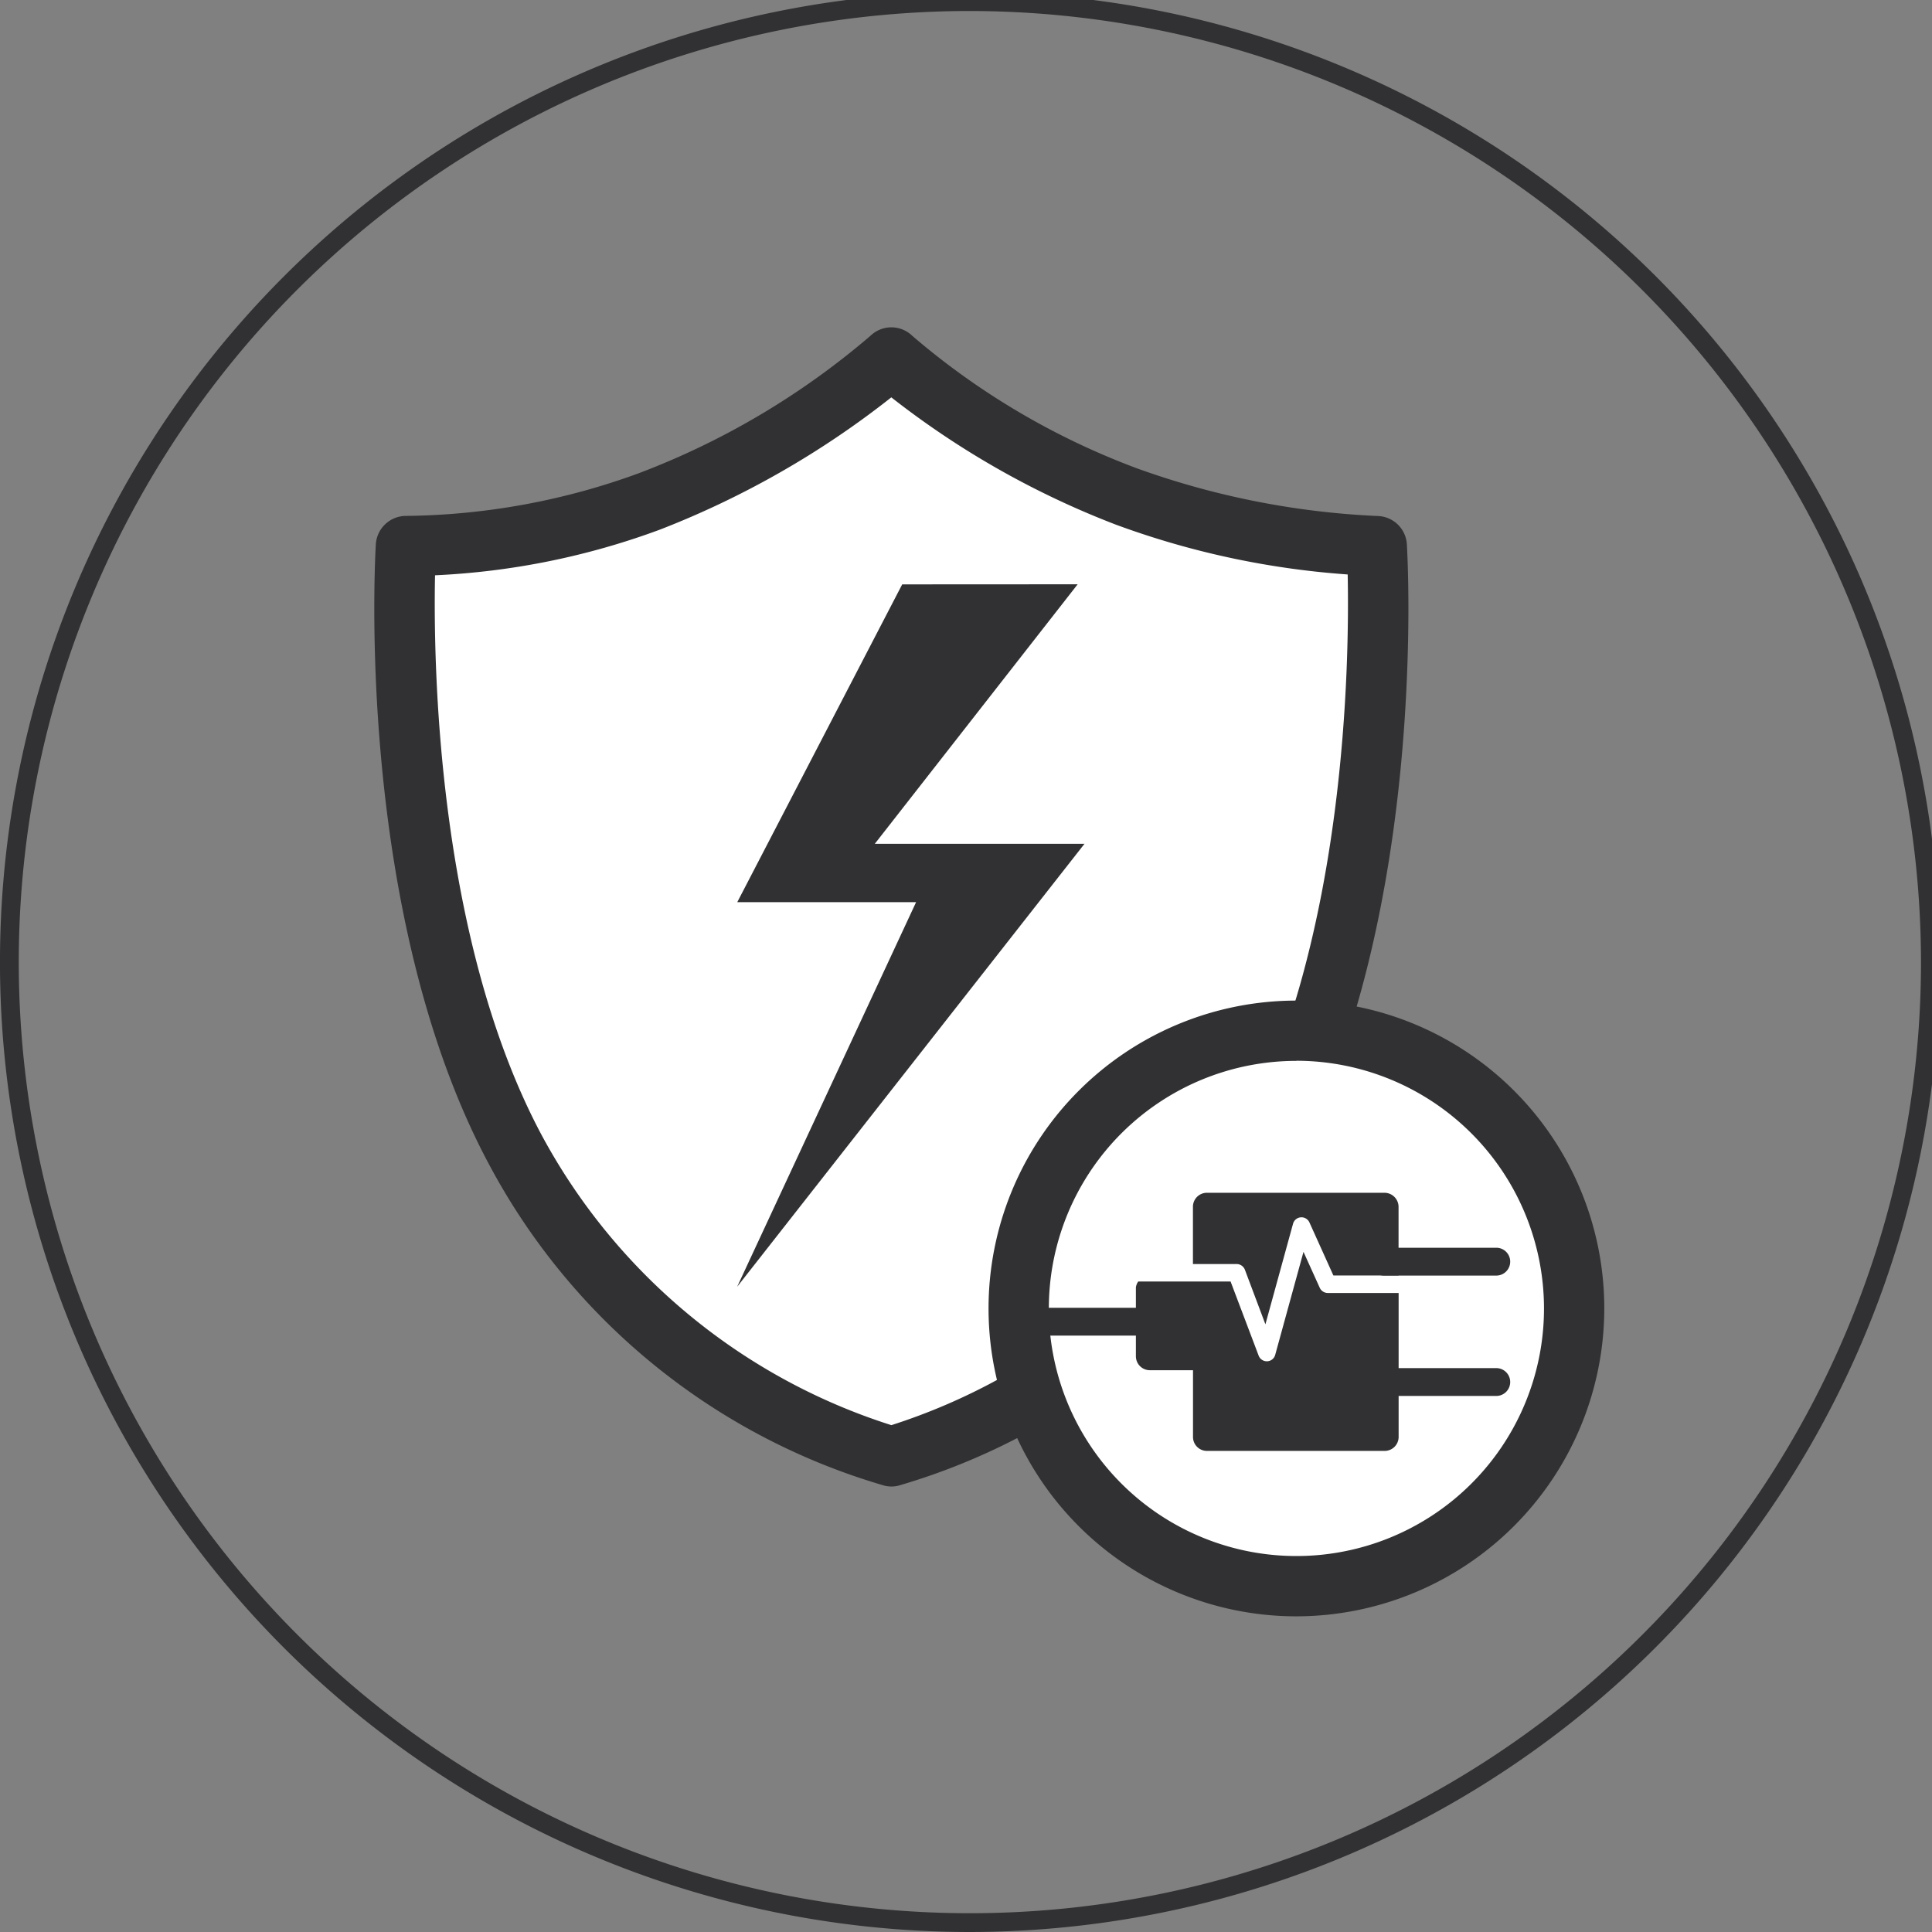 <svg xmlns="http://www.w3.org/2000/svg" xmlns:xlink="http://www.w3.org/1999/xlink" width="82" height="82" viewBox="0 0 82 82"><rect x="0" y="0" width="82" height="82" fill="#808080" stroke="none"/><defs><clipPath id="a"><rect width="82" height="82" transform="translate(0 0.334)" fill="none"/></clipPath></defs><g transform="translate(-776 -5743.542)"><g transform="translate(776 5743.208)"><g transform="translate(0 0)" clip-path="url(#a)"><path d="M41.167,82.333A41.167,41.167,0,1,1,82.333,41.167,41.212,41.212,0,0,1,41.167,82.333M41.167.8A40.368,40.368,0,1,0,81.533,41.167,40.412,40.412,0,0,0,41.167.8" transform="translate(0 0.001)" fill="#313133"/><path d="M25.982,51.447A26.727,26.727,0,0,0,41.966,38.39c5.544-10.427,4.618-25.579,4.618-25.579a35.935,35.935,0,0,1-10.611-2.1A32.169,32.169,0,0,1,25.982,4.8,34.129,34.129,0,0,1,15.7,10.916,31.318,31.318,0,0,1,5.379,12.811S4.453,27.963,10,38.39A26.727,26.727,0,0,0,25.982,51.447" transform="translate(11.851 10.7)" fill="#fff"/><path d="M26.869,53.61a1.255,1.255,0,0,1-.29-.035,27.8,27.8,0,0,1-16.82-13.7C4.107,29.251,4.95,14.247,4.988,13.615a1.284,1.284,0,0,1,1.278-1.2h.006a29.59,29.59,0,0,0,9.846-1.8,33.122,33.122,0,0,0,9.866-5.848,1.276,1.276,0,0,1,1.778.01,31.542,31.542,0,0,0,9.575,5.635,34.583,34.583,0,0,0,10.172,2.007,1.279,1.279,0,0,1,1.239,1.2c.036.633.881,15.636-4.767,26.257a27.811,27.811,0,0,1-16.82,13.7,1.283,1.283,0,0,1-.294.035M7.5,14.935c-.074,3.7.074,15.394,4.512,23.736A25.682,25.682,0,0,0,26.869,51.006,25.82,25.82,0,0,0,41.724,38.671C46.178,30.3,46.31,18.556,46.236,14.9a35.644,35.644,0,0,1-9.846-2.117,36.841,36.841,0,0,1-9.524-5.4,38.071,38.071,0,0,1-9.8,5.606A31.581,31.581,0,0,1,7.5,14.935" transform="translate(10.964 9.816)" fill="#313133"/><path d="M16.7,7.789l-7,13.487h7.59L9.695,37.6,24.437,18.8h-8.9l8.61-11.015Z" transform="translate(21.592 17.348)" fill="#313133"/><path d="M36.975,25.446A11.789,11.789,0,1,1,25.186,13.657,11.789,11.789,0,0,1,36.975,25.446" transform="translate(29.838 30.418)" fill="#fff"/><path d="M26.068,39.4A13.067,13.067,0,1,1,39.135,26.328,13.084,13.084,0,0,1,26.068,39.4m0-23.575A10.508,10.508,0,1,0,36.576,26.328,10.52,10.52,0,0,0,26.068,15.82" transform="translate(28.956 29.536)" fill="#313133"/><path d="M23.383,19.277H18.62a.591.591,0,1,1,0-1.181h4.763a.591.591,0,0,1,0,1.181" transform="translate(40.148 40.305)" fill="#313133"/><path d="M23.383,17.694H18.62a.591.591,0,1,1,0-1.181h4.763a.591.591,0,0,1,0,1.181" transform="translate(40.148 36.779)" fill="#313133"/><path d="M19.04,17.3H14.612a3.785,3.785,0,0,0-1.362.249v1.384a2.027,2.027,0,0,1,1.362-.452H19.04a.591.591,0,1,0,0-1.181" transform="translate(29.511 38.541)" fill="#313133"/><path d="M17.545,18.814a.38.38,0,0,1,.349.242l.871,2.317,1.171-4.263a.371.371,0,0,1,.7-.055L21.65,19.3h2.766V16.384a.6.6,0,0,0-.594-.594H16.28a.594.594,0,0,0-.591.594v2.43Z" transform="translate(34.943 35.169)" fill="#313133"/><path d="M23.084,18.313a.376.376,0,0,1-.339-.219l-.691-1.526-1.2,4.37a.368.368,0,0,1-.342.274H20.5a.37.37,0,0,1-.349-.239l-1.191-3.147H15.041a.546.546,0,0,0-.1.248V21a.592.592,0,0,0,.594.591h1.83v2.834a.591.591,0,0,0,.591.591h7.542a.594.594,0,0,0,.594-.591V18.313Z" transform="translate(33.27 36.899)" fill="#313133"/></g></g></g></svg>